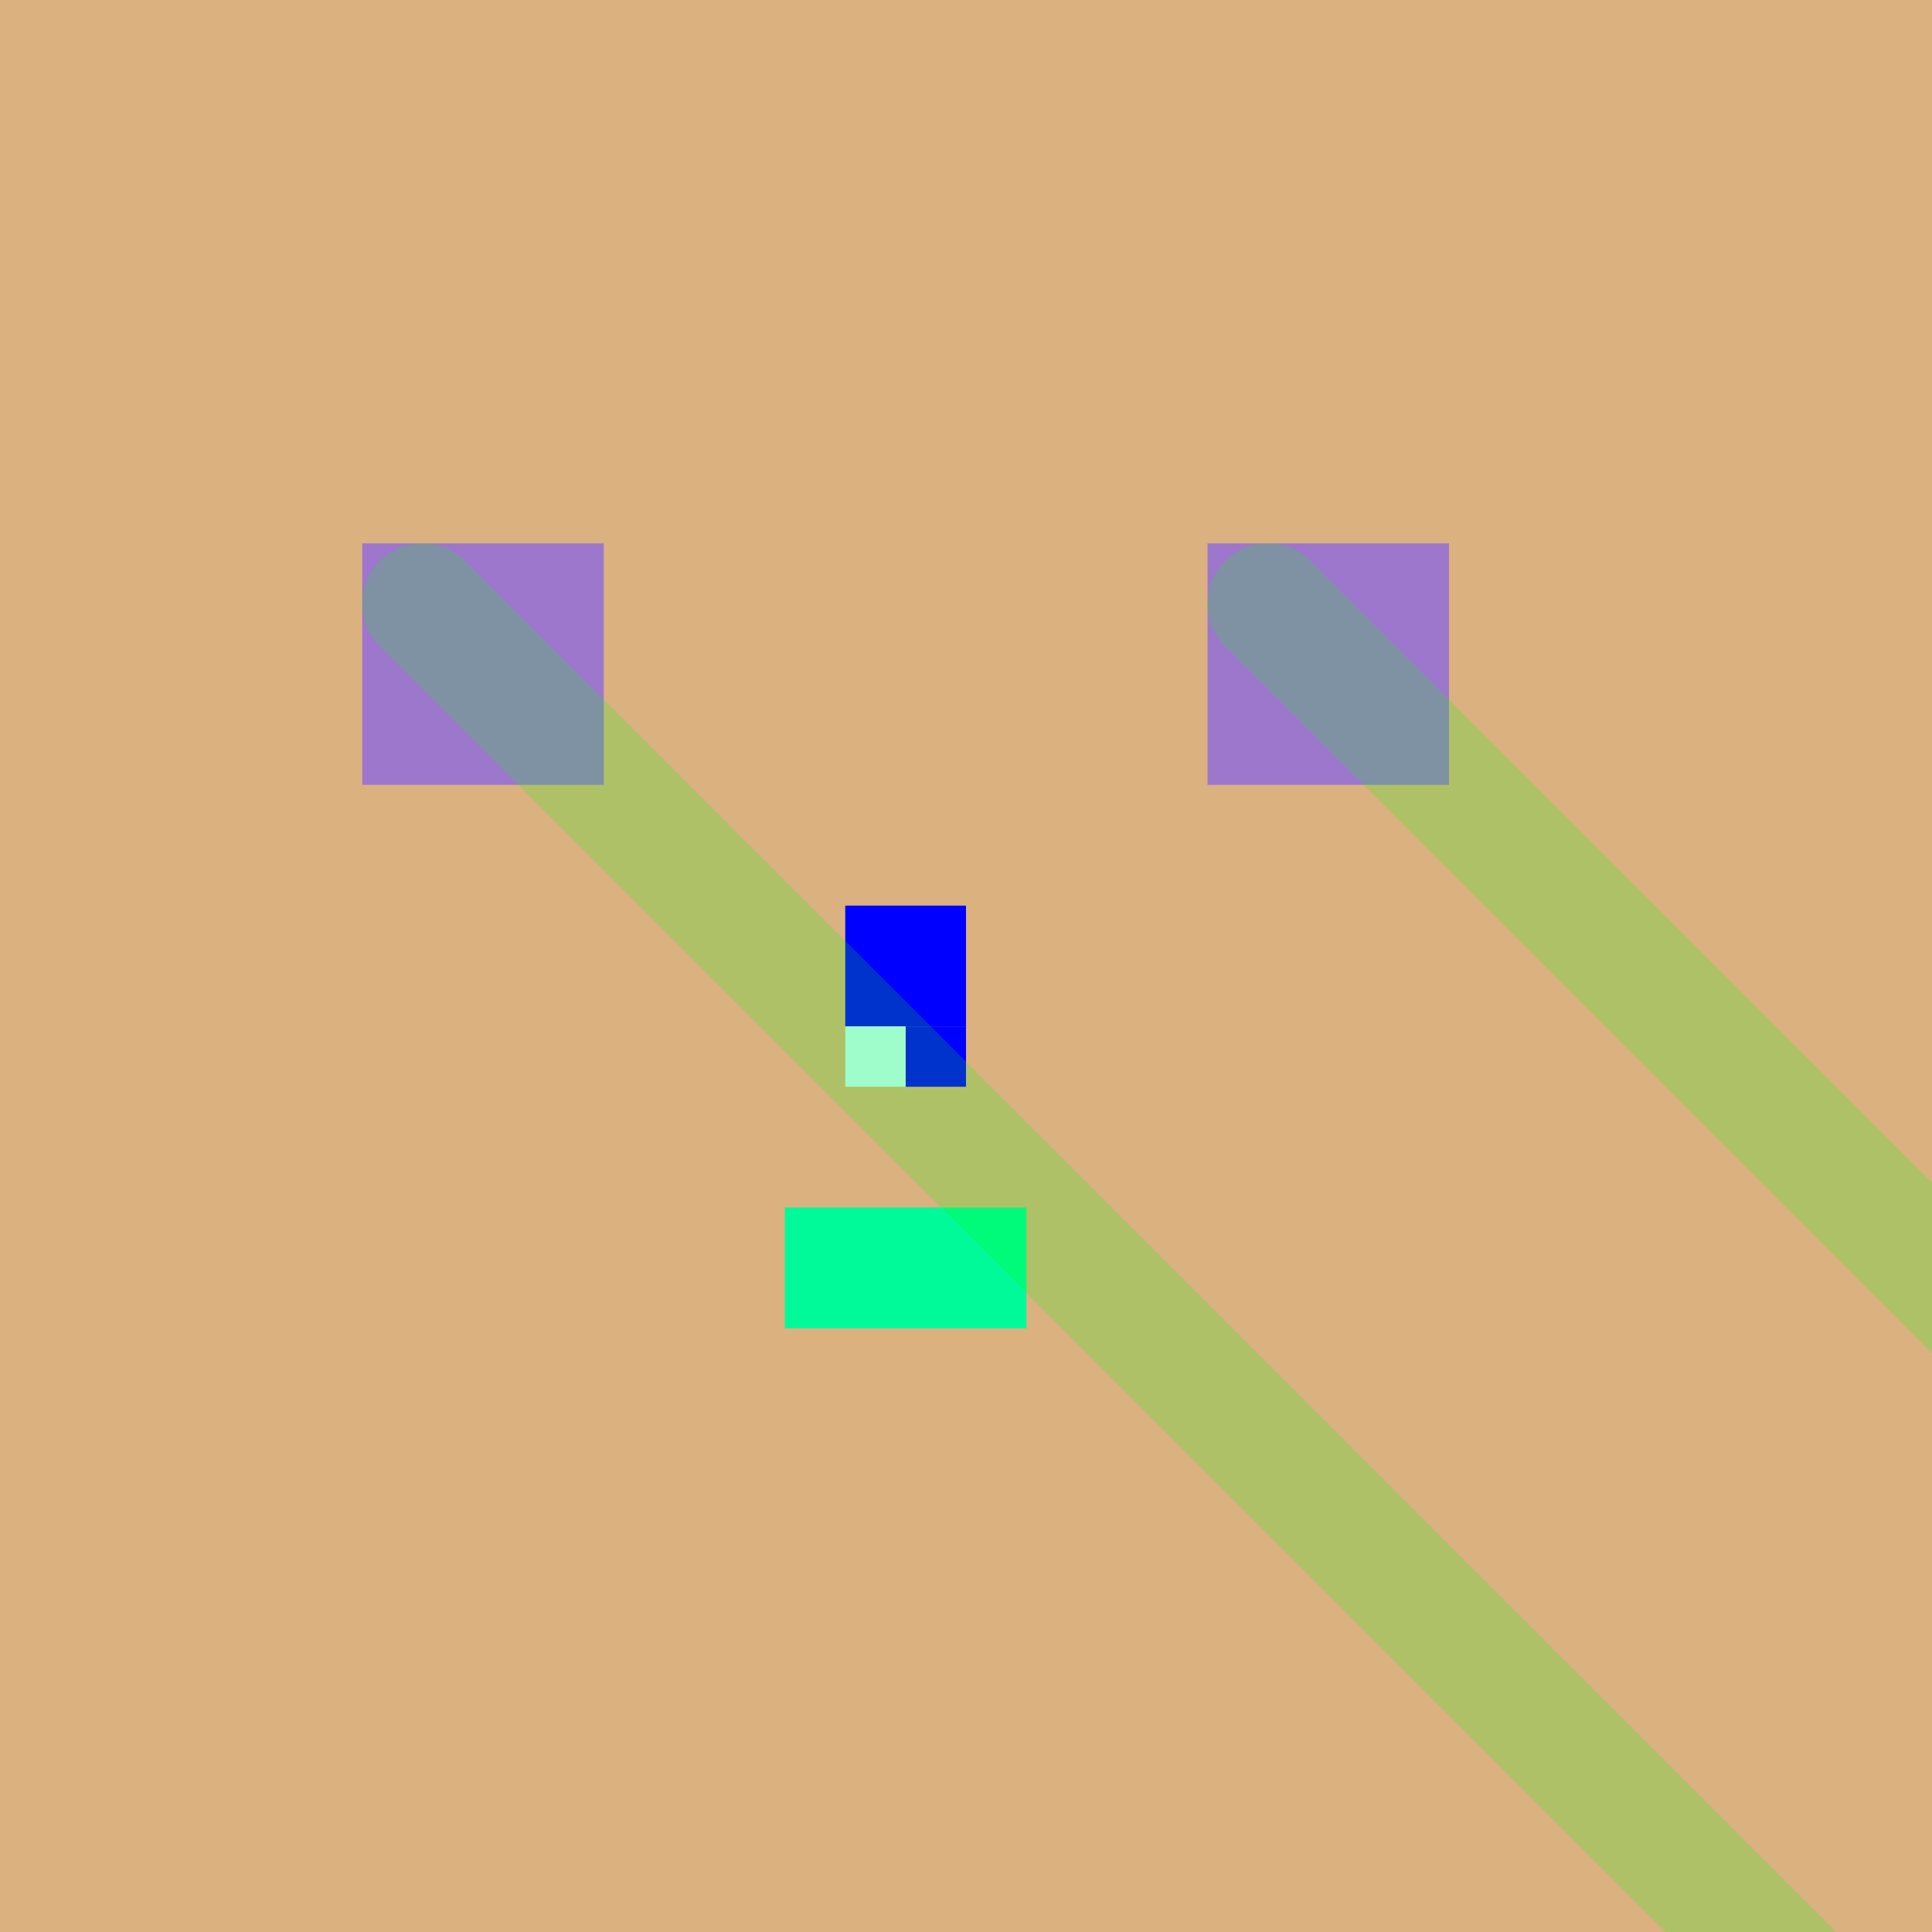 <svg baseProfile='full' width='320' height='320' viewBox='0 0 320 320' xmlns='http://www.w3.org/2000/svg' onclick='if ( this.paused != true ) { this.pauseAnimations(); this.paused = true; } else { this.unpauseAnimations(); this.paused = false; }'><defs><linearGradient id='wave1' x1='0' y1='0' x2='0' y2='320' gradientUnits='userSpaceOnUse'><stop offset='0' style='stop-color:#40A49A;stop-opacity:1'><animate attributeName='offset' values='0;1;0' begin='0s' dur='5s' repeatCount='indefinite'/></stop><stop offset='320' style='stop-color:#E46844;stop-opacity:1'></stop></linearGradient><linearGradient id='wave2' x1='0' y1='0' x2='0' y2='320' gradientUnits='userSpaceOnUse'><stop offset='0' style='stop-color:#F6E649;stop-opacity:1'><animate attributeName='offset' values='0;0.5;0' begin='0s' dur='5s' repeatCount='indefinite'/></stop><stop offset='320' style='stop-color:#E5B338;stop-opacity:1'><animate attributeName='offset' values='1;0.5;1' begin='2.5s' dur='5s' repeatCount='indefinite'/> </stop></linearGradient></defs><rect x='0' y='0' width='320' height='320' fill='#DBB17F'/><rect x='140' y='150' width='20' height='20' fill='blue'/><rect x='150' y='170' width='10' height='10' fill='blue'/><rect x='60' y='90' width='40' height='40' fill='#9D77CC'/><rect x='200' y='90' width='40' height='40' fill='#9D77CC'/><rect x='130' y='200' width='40' height='20' fill='mediumspringgreen'/><rect x='140' y='170' width='10' height='10' fill='#C6FDFC'><animate attributeName='y' to='330' dur='1s' repeatCount='indefinite' /></rect><line x1='70' y1='100' x2='400' y2='430' opacity='0.2' stroke-linecap='round' style='stroke:lime;stroke-width:20'> <animateTransform attributeName='transform' type='rotate' from='0 80 110' to='360 80 110' begin='0s' dur='5s' repeatCount='indefinite' /></line><line x1='210' y1='100' x2='550' y2='440' opacity='0.2' stroke-linecap='round' style='stroke:lime;stroke-width:20'> <animateTransform attributeName='transform' type='rotate' from='0 220 110' to='360 220 110' begin='0s' dur='5s' repeatCount='indefinite' /></line></svg>